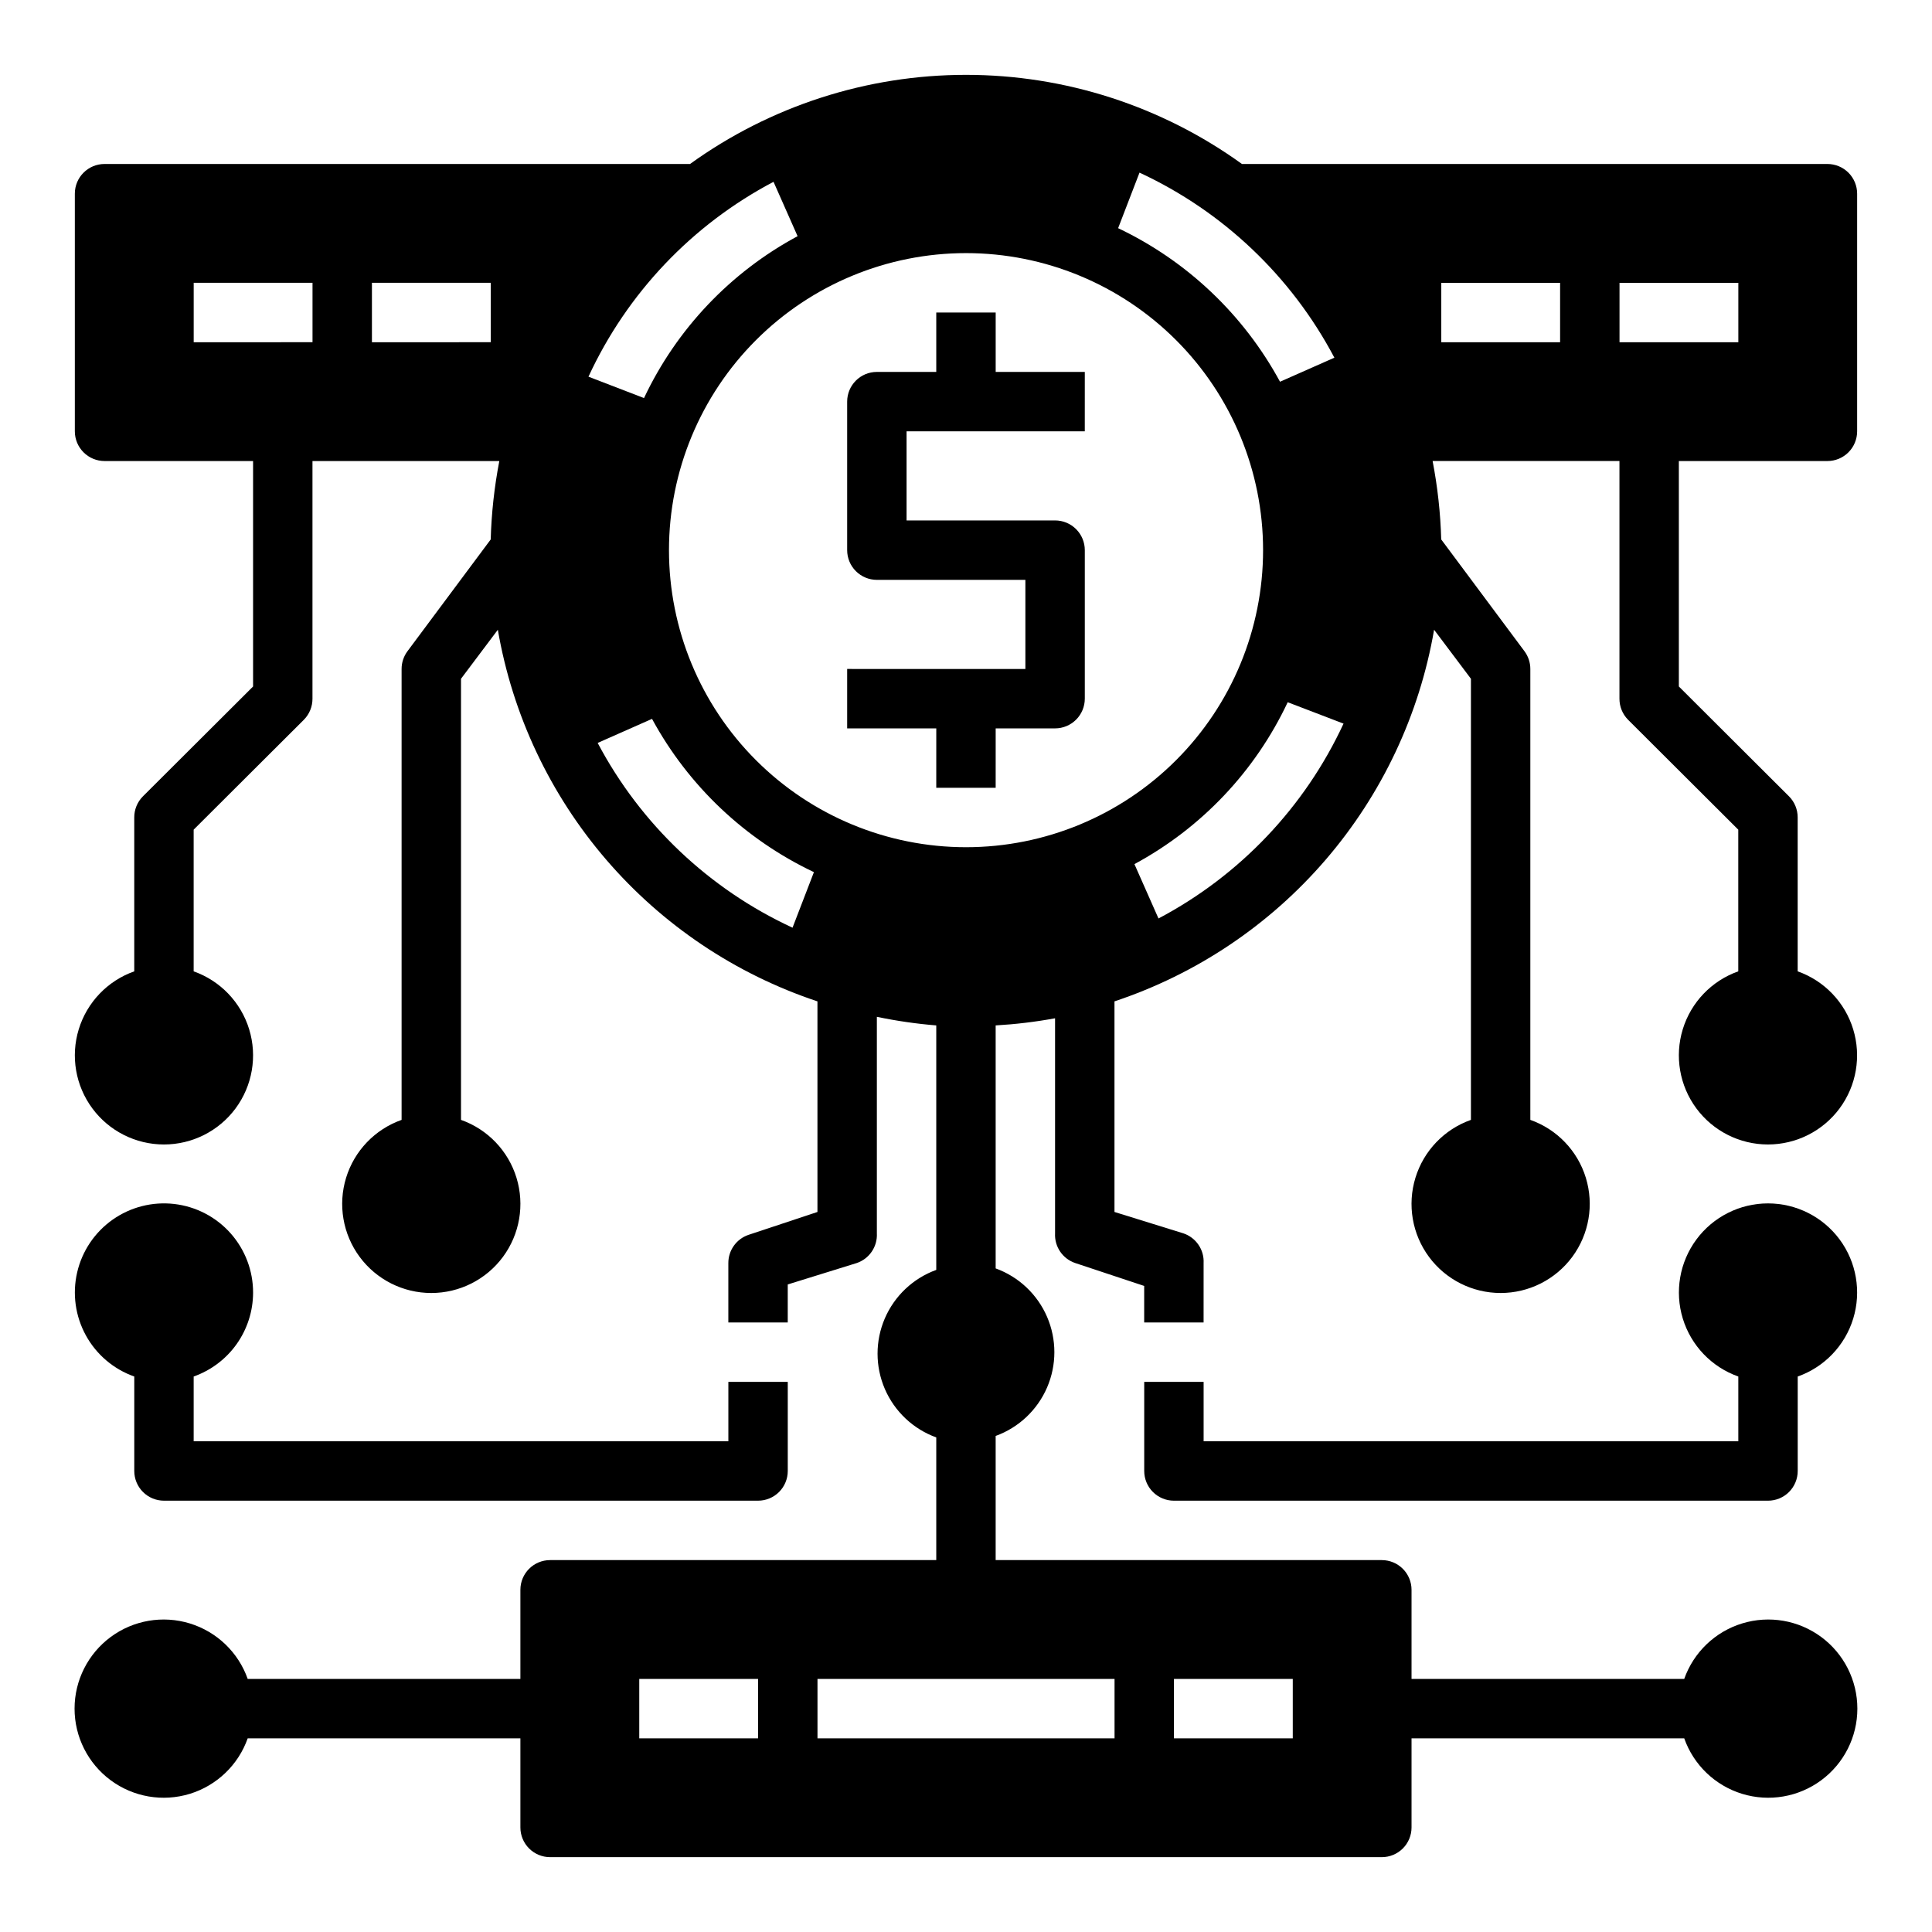 <?xml version="1.0" encoding="UTF-8"?>
<!-- Uploaded to: ICON Repo, www.iconrepo.com, Generator: ICON Repo Mixer Tools -->
<svg fill="#000000" width="800px" height="800px" version="1.1" viewBox="144 144 512 512" xmlns="http://www.w3.org/2000/svg">
 <g>
  <path d="m211.07 486.59c0.016-5.805-2.106-11.41-5.961-15.75s-9.176-7.109-14.941-7.773c-5.766-0.668-11.578 0.812-16.32 4.156-4.746 3.344-8.094 8.32-9.402 13.977-1.309 5.652-0.488 11.594 2.305 16.684 2.789 5.09 7.359 8.973 12.832 10.906v25.035c0 2.086 0.828 4.09 2.305 5.566 1.477 1.477 3.481 2.305 5.566 2.305h157.44c2.086 0 4.09-0.828 5.566-2.305 1.477-1.477 2.305-3.481 2.305-5.566v-23.617h-15.742v15.742h-141.7v-17.16c4.594-1.625 8.574-4.629 11.395-8.602 2.816-3.977 4.336-8.723 4.352-13.598z"/>
  <path d="m447.23 510.21v23.617c0 2.086 0.828 4.09 2.305 5.566 1.477 1.477 3.481 2.305 5.566 2.305h157.44c2.09 0 4.09-0.828 5.566-2.305s2.305-3.481 2.305-5.566v-25.035c7.062-2.496 12.52-8.191 14.711-15.352s0.859-14.938-3.594-20.957-11.5-9.57-18.988-9.57-14.531 3.551-18.984 9.57-5.789 13.797-3.598 20.957c2.191 7.16 7.648 12.855 14.711 15.352v17.16h-141.7v-15.742z"/>
  <path d="m628.29 266.18c2.086 0 4.09-0.832 5.566-2.309 1.473-1.477 2.305-3.477 2.305-5.566v-62.977c0-2.086-0.832-4.09-2.305-5.566-1.477-1.473-3.481-2.305-5.566-2.305h-155.16c-21.289-15.359-46.879-23.621-73.129-23.621-26.254 0-51.84 8.262-73.133 23.621h-155.16c-4.348 0-7.875 3.523-7.875 7.871v62.977c0 2.09 0.832 4.09 2.309 5.566 1.477 1.477 3.477 2.309 5.566 2.309h39.359v59.75l-29.207 29.125c-1.473 1.484-2.293 3.496-2.281 5.586v40.777c-7.059 2.496-12.52 8.195-14.711 15.355-2.191 7.16-0.855 14.934 3.598 20.957 4.453 6.019 11.496 9.57 18.984 9.57s14.535-3.551 18.988-9.57c4.453-6.023 5.785-13.797 3.594-20.957-2.191-7.16-7.648-12.859-14.711-15.355v-37.547l29.207-29.125v-0.004c1.473-1.484 2.293-3.496 2.281-5.59v-62.973h49.516c-1.32 6.852-2.086 13.805-2.281 20.781l-22.043 29.598c-1.02 1.363-1.574 3.019-1.574 4.723v119.5c-7.059 2.496-12.52 8.191-14.711 15.352s-0.855 14.938 3.598 20.957c4.453 6.019 11.496 9.57 18.984 9.57s14.535-3.551 18.988-9.57c4.453-6.019 5.785-13.797 3.594-20.957-2.191-7.16-7.648-12.855-14.707-15.352v-116.9l9.762-12.988h-0.004c3.891 22.543 13.82 43.609 28.738 60.949 14.918 17.344 34.258 30.312 55.965 37.531v55.812l-18.262 6.062c-3.207 1.082-5.363 4.094-5.352 7.477v15.742h15.742v-10.074l18.266-5.668c3.348-1.125 5.535-4.344 5.352-7.871v-57.387c5.195 1.086 10.453 1.848 15.742 2.281v64.789c-6.113 2.219-11.043 6.863-13.625 12.836-2.578 5.977-2.578 12.746 0 18.723 2.582 5.973 7.512 10.617 13.625 12.836v32.512h-102.34c-4.348 0-7.871 3.527-7.871 7.875v23.617l-72.266-0.004c-2.496-7.059-8.191-12.516-15.352-14.707-7.16-2.191-14.938-0.859-20.957 3.594s-9.574 11.5-9.574 18.988 3.555 14.531 9.574 18.984 13.797 5.789 20.957 3.598c7.16-2.195 12.855-7.652 15.352-14.711h72.266v23.617c0 2.086 0.828 4.09 2.305 5.566 1.477 1.473 3.481 2.305 5.566 2.305h220.42c2.086 0 4.09-0.832 5.566-2.305 1.477-1.477 2.305-3.481 2.305-5.566v-23.617h72.266c2.496 7.059 8.191 12.516 15.352 14.711 7.164 2.191 14.938 0.855 20.957-3.598 6.023-4.453 9.574-11.496 9.574-18.984s-3.551-14.535-9.574-18.988c-6.019-4.453-13.793-5.785-20.957-3.594-7.16 2.191-12.855 7.648-15.352 14.707h-72.266v-23.613c0-2.09-0.828-4.09-2.305-5.566-1.477-1.477-3.481-2.309-5.566-2.309h-102.34v-32.902c6.117-2.223 11.047-6.867 13.625-12.84 2.578-5.973 2.578-12.746 0-18.723-2.578-5.973-7.508-10.617-13.625-12.836v-64.395c5.281-0.305 10.539-0.934 15.742-1.891v56.996c-0.184 3.527 2.004 6.746 5.356 7.871l18.262 6.062v9.68h15.742l0.004-15.742c0.184-3.527-2.008-6.746-5.356-7.871l-18.262-5.668v-55.812c21.707-7.219 41.051-20.188 55.965-37.531 14.918-17.34 24.848-38.406 28.738-60.949l9.762 12.988v116.9c-7.062 2.496-12.52 8.191-14.711 15.352-2.191 7.16-0.859 14.938 3.594 20.957 4.453 6.019 11.5 9.57 18.988 9.57 7.488 0 14.531-3.551 18.984-9.57 4.453-6.019 5.789-13.797 3.598-20.957s-7.648-12.855-14.711-15.352v-119.5c0-1.703-0.551-3.359-1.574-4.723l-22.043-29.598c-0.195-6.977-0.961-13.93-2.281-20.781h49.516v62.977-0.004c-0.012 2.094 0.809 4.106 2.281 5.59l29.207 29.129v37.551-0.004c-7.062 2.496-12.52 8.195-14.711 15.355-2.191 7.16-0.855 14.934 3.598 20.957 4.453 6.019 11.496 9.57 18.984 9.57s14.535-3.551 18.988-9.57c4.453-6.023 5.785-13.797 3.594-20.957-2.191-7.16-7.648-12.859-14.711-15.355v-40.777c0.012-2.09-0.809-4.102-2.281-5.586l-29.207-29.129v-59.746zm-283.39 338.5h-31.488v-15.746h31.488zm110.21-15.742h31.488v15.742h-31.488zm-15.742 15.742h-78.723v-15.746h78.723zm165.31-385.73v15.742l-31.488 0.004v-15.746zm-47.234 0v15.742l-31.488 0.004v-15.746zm-111.46-29.203c22.113 10.254 40.258 27.484 51.641 49.043l-14.406 6.375c-9.629-17.77-24.652-32.02-42.902-40.699zm32.746 100.05c0 20.879-8.293 40.902-23.055 55.664-14.766 14.762-34.789 23.059-55.664 23.059-20.879 0-40.902-8.297-55.664-23.059-14.766-14.762-23.059-34.785-23.059-55.664 0-20.875 8.293-40.898 23.059-55.664 14.762-14.762 34.785-23.055 55.664-23.055 20.875 0 40.898 8.293 55.664 23.055 14.762 14.766 23.055 34.789 23.055 55.664zm-123.36-83.207c-17.809 9.578-32.074 24.617-40.699 42.902l-14.719-5.668c10.23-22.133 27.465-40.281 49.043-51.641zm-81.316 12.359v15.742l-31.488 0.004v-15.746zm-47.234 0v15.742l-31.488 0.004v-15.746zm127.21 170.9c-22.113-10.227-40.254-27.43-51.641-48.965l14.406-6.375c9.633 17.746 24.656 31.969 42.902 40.617zm96.984-2.441-6.375-14.406h-0.004c17.777-9.59 32.016-24.625 40.621-42.902l14.801 5.668h-0.004c-10.254 22.117-27.484 40.258-49.043 51.641z"/>
  <path d="m392.12 352.77h15.742l0.004-15.742h15.742c2.09 0 4.09-0.832 5.566-2.309 1.477-1.473 2.309-3.477 2.309-5.566v-39.359c0-2.086-0.832-4.09-2.309-5.566-1.477-1.477-3.477-2.305-5.566-2.305h-39.359v-23.617h47.23l0.004-15.742h-23.617v-15.746h-15.746v15.742l-15.742 0.004c-4.348 0-7.871 3.523-7.871 7.871v39.359c0 2.09 0.828 4.09 2.305 5.566 1.477 1.477 3.477 2.309 5.566 2.309h39.359v23.617l-47.23-0.004v15.742h23.617z"/>
 </g>
</svg>